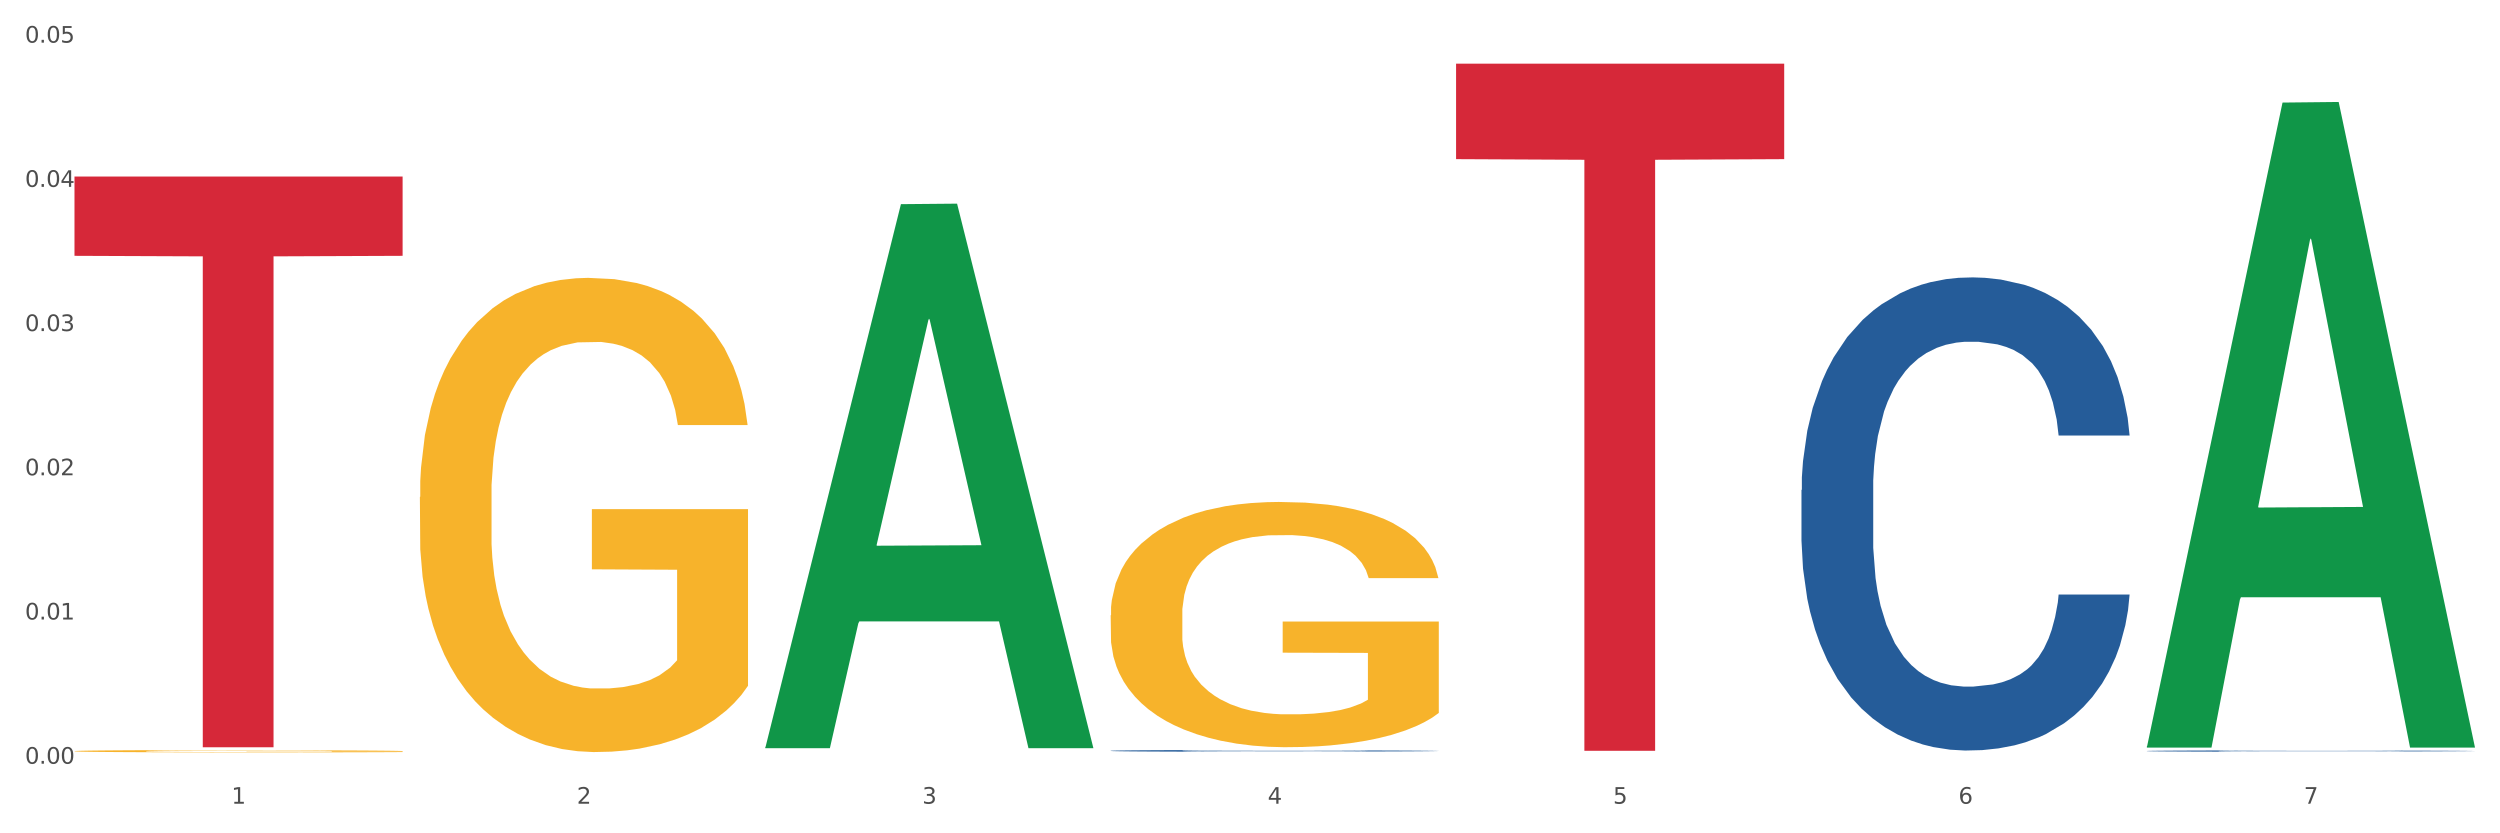 <?xml version="1.0" encoding="utf-8" standalone="no"?>
<!DOCTYPE svg PUBLIC "-//W3C//DTD SVG 1.1//EN"
  "http://www.w3.org/Graphics/SVG/1.1/DTD/svg11.dtd">
<svg xmlns:xlink="http://www.w3.org/1999/xlink" width="1080pt" height="360pt" viewBox="0 0 1080 360" xmlns="http://www.w3.org/2000/svg" version="1.1">
 <rect x="0" y="0" width="1080" height="360" fill="#333333" stroke="none"/>
 <defs>
  <style type="text/css">*{stroke-linejoin: round; stroke-linecap: butt}</style>
 </defs>
 <g id="figure_1">
  <g id="patch_1">
   <path d="M 0 360 
L 1080 360 
L 1080 0 
L 0 0 
z
" style="fill: #ffffff; stroke: #ffffff; stroke-linejoin: miter"/>
  </g>
  <g id="axes_1">
   <g id="matplotlib.axis_1">
    <g id="xtick_1">
     <g id="text_1">
      <!-- 1 -->
      <g style="fill: #4d4d4d" transform="translate(99.997 347.204) scale(0.096 -0.096)">
       <defs>
        <path id="DejaVuSans-31" d="M 794 531 
L 1825 531 
L 1825 4091 
L 703 3866 
L 703 4441 
L 1819 4666 
L 2450 4666 
L 2450 531 
L 3481 531 
L 3481 0 
L 794 0 
L 794 531 
z
" transform="scale(0.016)"/>
       </defs>
       <use xlink:href="#DejaVuSans-31"/>
      </g>
     </g>
    </g>
    <g id="xtick_2">
     <g id="text_2">
      <!-- 2 -->
      <g style="fill: #4d4d4d" transform="translate(249.209 347.204) scale(0.096 -0.096)">
       <defs>
        <path id="DejaVuSans-32" d="M 1228 531 
L 3431 531 
L 3431 0 
L 469 0 
L 469 531 
Q 828 903 1448 1529 
Q 2069 2156 2228 2338 
Q 2531 2678 2651 2914 
Q 2772 3150 2772 3378 
Q 2772 3750 2511 3984 
Q 2250 4219 1831 4219 
Q 1534 4219 1204 4116 
Q 875 4013 500 3803 
L 500 4441 
Q 881 4594 1212 4672 
Q 1544 4750 1819 4750 
Q 2544 4750 2975 4387 
Q 3406 4025 3406 3419 
Q 3406 3131 3298 2873 
Q 3191 2616 2906 2266 
Q 2828 2175 2409 1742 
Q 1991 1309 1228 531 
z
" transform="scale(0.016)"/>
       </defs>
       <use xlink:href="#DejaVuSans-32"/>
      </g>
     </g>
    </g>
    <g id="xtick_3">
     <g id="text_3">
      <!-- 3 -->
      <g style="fill: #4d4d4d" transform="translate(398.421 347.204) scale(0.096 -0.096)">
       <defs>
        <path id="DejaVuSans-33" d="M 2597 2516 
Q 3050 2419 3304 2112 
Q 3559 1806 3559 1356 
Q 3559 666 3084 287 
Q 2609 -91 1734 -91 
Q 1441 -91 1130 -33 
Q 819 25 488 141 
L 488 750 
Q 750 597 1062 519 
Q 1375 441 1716 441 
Q 2309 441 2620 675 
Q 2931 909 2931 1356 
Q 2931 1769 2642 2001 
Q 2353 2234 1838 2234 
L 1294 2234 
L 1294 2753 
L 1863 2753 
Q 2328 2753 2575 2939 
Q 2822 3125 2822 3475 
Q 2822 3834 2567 4026 
Q 2313 4219 1838 4219 
Q 1578 4219 1281 4162 
Q 984 4106 628 3988 
L 628 4550 
Q 988 4650 1302 4700 
Q 1616 4750 1894 4750 
Q 2613 4750 3031 4423 
Q 3450 4097 3450 3541 
Q 3450 3153 3228 2886 
Q 3006 2619 2597 2516 
z
" transform="scale(0.016)"/>
       </defs>
       <use xlink:href="#DejaVuSans-33"/>
      </g>
     </g>
    </g>
    <g id="xtick_4">
     <g id="text_4">
      <!-- 4 -->
      <g style="fill: #4d4d4d" transform="translate(547.634 347.204) scale(0.096 -0.096)">
       <defs>
        <path id="DejaVuSans-34" d="M 2419 4116 
L 825 1625 
L 2419 1625 
L 2419 4116 
z
M 2253 4666 
L 3047 4666 
L 3047 1625 
L 3713 1625 
L 3713 1100 
L 3047 1100 
L 3047 0 
L 2419 0 
L 2419 1100 
L 313 1100 
L 313 1709 
L 2253 4666 
z
" transform="scale(0.016)"/>
       </defs>
       <use xlink:href="#DejaVuSans-34"/>
      </g>
     </g>
    </g>
    <g id="xtick_5">
     <g id="text_5">
      <!-- 5 -->
      <g style="fill: #4d4d4d" transform="translate(696.846 347.204) scale(0.096 -0.096)">
       <defs>
        <path id="DejaVuSans-35" d="M 691 4666 
L 3169 4666 
L 3169 4134 
L 1269 4134 
L 1269 2991 
Q 1406 3038 1543 3061 
Q 1681 3084 1819 3084 
Q 2600 3084 3056 2656 
Q 3513 2228 3513 1497 
Q 3513 744 3044 326 
Q 2575 -91 1722 -91 
Q 1428 -91 1123 -41 
Q 819 9 494 109 
L 494 744 
Q 775 591 1075 516 
Q 1375 441 1709 441 
Q 2250 441 2565 725 
Q 2881 1009 2881 1497 
Q 2881 1984 2565 2268 
Q 2250 2553 1709 2553 
Q 1456 2553 1204 2497 
Q 953 2441 691 2322 
L 691 4666 
z
" transform="scale(0.016)"/>
       </defs>
       <use xlink:href="#DejaVuSans-35"/>
      </g>
     </g>
    </g>
    <g id="xtick_6">
     <g id="text_6">
      <!-- 6 -->
      <g style="fill: #4d4d4d" transform="translate(846.058 347.204) scale(0.096 -0.096)">
       <defs>
        <path id="DejaVuSans-36" d="M 2113 2584 
Q 1688 2584 1439 2293 
Q 1191 2003 1191 1497 
Q 1191 994 1439 701 
Q 1688 409 2113 409 
Q 2538 409 2786 701 
Q 3034 994 3034 1497 
Q 3034 2003 2786 2293 
Q 2538 2584 2113 2584 
z
M 3366 4563 
L 3366 3988 
Q 3128 4100 2886 4159 
Q 2644 4219 2406 4219 
Q 1781 4219 1451 3797 
Q 1122 3375 1075 2522 
Q 1259 2794 1537 2939 
Q 1816 3084 2150 3084 
Q 2853 3084 3261 2657 
Q 3669 2231 3669 1497 
Q 3669 778 3244 343 
Q 2819 -91 2113 -91 
Q 1303 -91 875 529 
Q 447 1150 447 2328 
Q 447 3434 972 4092 
Q 1497 4750 2381 4750 
Q 2619 4750 2861 4703 
Q 3103 4656 3366 4563 
z
" transform="scale(0.016)"/>
       </defs>
       <use xlink:href="#DejaVuSans-36"/>
      </g>
     </g>
    </g>
    <g id="xtick_7">
     <g id="text_7">
      <!-- 7 -->
      <g style="fill: #4d4d4d" transform="translate(995.27 347.204) scale(0.096 -0.096)">
       <defs>
        <path id="DejaVuSans-37" d="M 525 4666 
L 3525 4666 
L 3525 4397 
L 1831 0 
L 1172 0 
L 2766 4134 
L 525 4134 
L 525 4666 
z
" transform="scale(0.016)"/>
       </defs>
       <use xlink:href="#DejaVuSans-37"/>
      </g>
     </g>
    </g>
    <g id="xtick_8"/>
    <g id="xtick_9"/>
    <g id="xtick_10"/>
    <g id="xtick_11"/>
    <g id="xtick_12"/>
    <g id="xtick_13"/>
   </g>
   <g id="matplotlib.axis_2">
    <g id="ytick_1">
     <g id="text_8">
      <!-- 0.00 -->
      <g style="fill: #4d4d4d" transform="translate(10.8 329.93) scale(0.096 -0.096)">
       <defs>
        <path id="DejaVuSans-30" d="M 2034 4250 
Q 1547 4250 1301 3770 
Q 1056 3291 1056 2328 
Q 1056 1369 1301 889 
Q 1547 409 2034 409 
Q 2525 409 2770 889 
Q 3016 1369 3016 2328 
Q 3016 3291 2770 3770 
Q 2525 4250 2034 4250 
z
M 2034 4750 
Q 2819 4750 3233 4129 
Q 3647 3509 3647 2328 
Q 3647 1150 3233 529 
Q 2819 -91 2034 -91 
Q 1250 -91 836 529 
Q 422 1150 422 2328 
Q 422 3509 836 4129 
Q 1250 4750 2034 4750 
z
" transform="scale(0.016)"/>
        <path id="DejaVuSans-2e" d="M 684 794 
L 1344 794 
L 1344 0 
L 684 0 
L 684 794 
z
" transform="scale(0.016)"/>
       </defs>
       <use xlink:href="#DejaVuSans-30"/>
       <use xlink:href="#DejaVuSans-2e" transform="translate(63.623 0)"/>
       <use xlink:href="#DejaVuSans-30" transform="translate(95.41 0)"/>
       <use xlink:href="#DejaVuSans-30" transform="translate(159.033 0)"/>
      </g>
     </g>
    </g>
    <g id="ytick_2">
     <g id="text_9">
      <!-- 0.01 -->
      <g style="fill: #4d4d4d" transform="translate(10.8 267.629) scale(0.096 -0.096)">
       <use xlink:href="#DejaVuSans-30"/>
       <use xlink:href="#DejaVuSans-2e" transform="translate(63.623 0)"/>
       <use xlink:href="#DejaVuSans-30" transform="translate(95.41 0)"/>
       <use xlink:href="#DejaVuSans-31" transform="translate(159.033 0)"/>
      </g>
     </g>
    </g>
    <g id="ytick_3">
     <g id="text_10">
      <!-- 0.02 -->
      <g style="fill: #4d4d4d" transform="translate(10.8 205.328) scale(0.096 -0.096)">
       <use xlink:href="#DejaVuSans-30"/>
       <use xlink:href="#DejaVuSans-2e" transform="translate(63.623 0)"/>
       <use xlink:href="#DejaVuSans-30" transform="translate(95.41 0)"/>
       <use xlink:href="#DejaVuSans-32" transform="translate(159.033 0)"/>
      </g>
     </g>
    </g>
    <g id="ytick_4">
     <g id="text_11">
      <!-- 0.03 -->
      <g style="fill: #4d4d4d" transform="translate(10.8 143.027) scale(0.096 -0.096)">
       <use xlink:href="#DejaVuSans-30"/>
       <use xlink:href="#DejaVuSans-2e" transform="translate(63.623 0)"/>
       <use xlink:href="#DejaVuSans-30" transform="translate(95.41 0)"/>
       <use xlink:href="#DejaVuSans-33" transform="translate(159.033 0)"/>
      </g>
     </g>
    </g>
    <g id="ytick_5">
     <g id="text_12">
      <!-- 0.04 -->
      <g style="fill: #4d4d4d" transform="translate(10.8 80.726) scale(0.096 -0.096)">
       <use xlink:href="#DejaVuSans-30"/>
       <use xlink:href="#DejaVuSans-2e" transform="translate(63.623 0)"/>
       <use xlink:href="#DejaVuSans-30" transform="translate(95.41 0)"/>
       <use xlink:href="#DejaVuSans-34" transform="translate(159.033 0)"/>
      </g>
     </g>
    </g>
    <g id="ytick_6">
     <g id="text_13">
      <!-- 0.05 -->
      <g style="fill: #4d4d4d" transform="translate(10.8 18.425) scale(0.096 -0.096)">
       <use xlink:href="#DejaVuSans-30"/>
       <use xlink:href="#DejaVuSans-2e" transform="translate(63.623 0)"/>
       <use xlink:href="#DejaVuSans-30" transform="translate(95.41 0)"/>
       <use xlink:href="#DejaVuSans-35" transform="translate(159.033 0)"/>
      </g>
     </g>
    </g>
    <g id="ytick_7"/>
    <g id="ytick_8"/>
    <g id="ytick_9"/>
    <g id="ytick_10"/>
    <g id="ytick_11"/>
   </g>
   <g id="PolyCollection_1">
    <path d="M 330.599 322.781 
L 330.746 322.561 
L 389.2 88.197 
L 413.458 87.976 
L 472.351 323.223 
L 444.293 323.223 
L 431.579 268.443 
L 371.225 268.443 
L 370.787 269.326 
L 358.511 323.223 
L 330.599 323.223 
L 330.599 322.781 
L 378.824 235.751 
L 423.98 235.53 
L 401.621 138.118 
L 401.329 137.676 
L 401.037 138.339 
L 378.678 235.53 
L 378.824 235.751 
L 330.599 322.781 
z
" clip-path="url(#p6338f9ddbd)" style="fill: #109648"/>
    <path d="M 32.175 324.484 
L 32.342 324.483 
L 32.342 324.449 
L 32.677 324.42 
L 34.351 324.35 
L 36.861 324.293 
L 38.702 324.262 
L 40.543 324.237 
L 42.719 324.212 
L 45.396 324.185 
L 50.25 324.147 
L 53.262 324.128 
L 56.944 324.107 
L 63.638 324.077 
L 68.492 324.061 
L 73.512 324.047 
L 81.713 324.03 
L 87.068 324.022 
L 92.758 324.017 
L 99.62 324.013 
L 104.808 324.012 
L 116.188 324.015 
L 125.895 324.023 
L 130.581 324.03 
L 136.606 324.041 
L 139.786 324.049 
L 144.974 324.063 
L 150.329 324.083 
L 154.011 324.1 
L 159.534 324.131 
L 163.718 324.163 
L 167.567 324.202 
L 169.575 324.229 
L 171.082 324.254 
L 172.42 324.283 
L 173.759 324.329 
L 143.635 324.329 
L 142.463 324.296 
L 140.623 324.266 
L 137.945 324.236 
L 135.602 324.217 
L 131.585 324.194 
L 127.903 324.179 
L 124.054 324.168 
L 119.368 324.158 
L 115.686 324.154 
L 110.498 324.15 
L 100.289 324.151 
L 93.428 324.158 
L 88.742 324.168 
L 85.729 324.176 
L 83.052 324.185 
L 80.039 324.199 
L 76.525 324.218 
L 74.014 324.236 
L 71.504 324.258 
L 69.496 324.28 
L 67.655 324.307 
L 66.149 324.335 
L 64.977 324.363 
L 63.973 324.399 
L 63.136 324.457 
L 63.136 324.585 
L 63.471 324.614 
L 64.308 324.652 
L 65.312 324.681 
L 66.985 324.715 
L 68.492 324.739 
L 71.337 324.772 
L 74.516 324.8 
L 77.027 324.818 
L 79.537 324.833 
L 83.888 324.853 
L 88.742 324.87 
L 92.926 324.88 
L 98.616 324.89 
L 102.465 324.893 
L 105.812 324.895 
L 114.013 324.895 
L 119.87 324.892 
L 126.397 324.886 
L 131.418 324.878 
L 135.602 324.867 
L 140.288 324.851 
L 143.3 324.835 
L 143.3 324.64 
L 106.482 324.639 
L 106.482 324.51 
L 173.927 324.51 
L 173.927 324.89 
L 171.082 324.909 
L 167.902 324.927 
L 164.555 324.943 
L 159.534 324.962 
L 153.509 324.981 
L 148.154 324.994 
L 142.463 325.005 
L 135.769 325.015 
L 127.067 325.025 
L 121.711 325.028 
L 115.017 325.031 
L 107.151 325.032 
L 100.289 325.03 
L 93.595 325.026 
L 86.566 325.017 
L 79.704 325.005 
L 74.516 324.993 
L 69.328 324.978 
L 63.806 324.959 
L 59.454 324.94 
L 56.107 324.923 
L 52.425 324.902 
L 48.409 324.874 
L 45.396 324.849 
L 42.719 324.823 
L 39.873 324.789 
L 37.865 324.76 
L 35.857 324.724 
L 34.685 324.697 
L 33.347 324.655 
L 32.342 324.596 
L 32.175 324.484 
z
" clip-path="url(#p6338f9ddbd)" style="fill: #f7b32b"/>
    <path d="M 479.812 324.338 
L 479.979 324.337 
L 479.979 324.317 
L 480.482 324.29 
L 482.325 324.24 
L 484.671 324.203 
L 488.692 324.159 
L 490.87 324.14 
L 493.719 324.119 
L 499.583 324.086 
L 506.285 324.058 
L 510.977 324.042 
L 514.496 324.032 
L 522.371 324.014 
L 526.895 324.007 
L 531.586 324 
L 535.608 323.996 
L 542.31 323.991 
L 547.672 323.989 
L 553.871 323.988 
L 559.065 323.989 
L 565.935 323.992 
L 575.988 324 
L 579.842 324.005 
L 585.036 324.014 
L 590.398 324.025 
L 594.754 324.036 
L 599.781 324.053 
L 604.975 324.074 
L 610.002 324.101 
L 613.521 324.126 
L 616.369 324.152 
L 618.882 324.184 
L 620.726 324.219 
L 621.563 324.248 
L 590.901 324.248 
L 590.063 324.222 
L 588.387 324.193 
L 586.712 324.174 
L 584.869 324.159 
L 582.02 324.141 
L 579.507 324.129 
L 575.318 324.116 
L 571.464 324.107 
L 568.281 324.102 
L 564.427 324.098 
L 556.217 324.094 
L 550.352 324.094 
L 546.666 324.095 
L 542.142 324.099 
L 538.288 324.104 
L 533.764 324.112 
L 530.246 324.122 
L 526.727 324.134 
L 524.716 324.142 
L 521.7 324.158 
L 519.69 324.171 
L 517.009 324.193 
L 515.501 324.208 
L 512.82 324.249 
L 511.647 324.279 
L 511.144 324.299 
L 510.809 324.322 
L 510.809 324.433 
L 511.815 324.482 
L 512.652 324.504 
L 513.993 324.528 
L 516.506 324.559 
L 520.192 324.59 
L 524.046 324.612 
L 527.23 324.625 
L 530.246 324.635 
L 533.262 324.643 
L 536.948 324.65 
L 539.964 324.654 
L 544.488 324.659 
L 549.85 324.661 
L 554.039 324.661 
L 562.584 324.657 
L 566.438 324.654 
L 570.124 324.649 
L 574.145 324.641 
L 577.329 324.632 
L 579.172 324.626 
L 582.188 324.612 
L 584.534 324.598 
L 586.544 324.582 
L 587.885 324.568 
L 589.393 324.546 
L 590.566 324.522 
L 590.901 324.509 
L 621.563 324.509 
L 620.893 324.535 
L 619.72 324.56 
L 617.374 324.593 
L 615.531 324.612 
L 612.683 324.636 
L 609.667 324.656 
L 605.478 324.678 
L 601.624 324.694 
L 597.603 324.708 
L 593.246 324.721 
L 585.371 324.739 
L 582.523 324.744 
L 576.491 324.752 
L 571.799 324.757 
L 564.93 324.762 
L 557.892 324.765 
L 550.52 324.766 
L 543.985 324.764 
L 536.78 324.76 
L 532.256 324.756 
L 527.23 324.75 
L 521.365 324.74 
L 515.836 324.727 
L 510.642 324.713 
L 505.783 324.697 
L 501.259 324.678 
L 495.394 324.648 
L 491.038 324.618 
L 487.854 324.59 
L 485.676 324.567 
L 483.498 324.537 
L 482.325 324.517 
L 480.482 324.467 
L 479.812 324.421 
L 479.812 324.338 
z
" clip-path="url(#p6338f9ddbd)" style="fill: #255c99"/>
    <path d="M 32.175 76.252 
L 173.927 76.252 
L 173.927 110.516 
L 118.167 110.748 
L 118.167 322.817 
L 87.599 322.817 
L 87.599 110.748 
L 32.175 110.516 
L 32.175 76.483 
L 32.175 76.252 
z
" clip-path="url(#p6338f9ddbd)" style="fill: #d62839"/>
    <path d="M 629.024 27.496 
L 770.776 27.496 
L 770.776 68.748 
L 715.015 69.026 
L 715.015 324.34 
L 684.448 324.34 
L 684.448 69.026 
L 629.024 68.748 
L 629.024 27.775 
L 629.024 27.496 
z
" clip-path="url(#p6338f9ddbd)" style="fill: #d62839"/>
    <path d="M 927.448 324.425 
L 927.616 324.425 
L 927.616 324.41 
L 928.119 324.389 
L 929.962 324.351 
L 932.307 324.322 
L 936.329 324.289 
L 938.507 324.275 
L 941.355 324.259 
L 947.22 324.234 
L 953.922 324.212 
L 958.614 324.2 
L 962.132 324.192 
L 970.007 324.179 
L 974.531 324.173 
L 979.223 324.168 
L 983.244 324.165 
L 989.946 324.161 
L 995.308 324.159 
L 1001.508 324.159 
L 1006.702 324.159 
L 1013.572 324.161 
L 1023.625 324.168 
L 1027.479 324.172 
L 1032.673 324.178 
L 1038.035 324.187 
L 1042.391 324.196 
L 1047.418 324.208 
L 1052.612 324.224 
L 1057.639 324.245 
L 1061.157 324.264 
L 1064.006 324.284 
L 1066.519 324.308 
L 1068.362 324.335 
L 1069.2 324.357 
L 1038.537 324.357 
L 1037.7 324.337 
L 1036.024 324.315 
L 1034.349 324.301 
L 1032.505 324.289 
L 1029.657 324.275 
L 1027.144 324.267 
L 1022.955 324.256 
L 1019.101 324.25 
L 1015.917 324.246 
L 1012.064 324.243 
L 1003.854 324.24 
L 997.989 324.24 
L 994.303 324.241 
L 989.779 324.243 
L 985.925 324.247 
L 981.401 324.254 
L 977.882 324.261 
L 974.364 324.27 
L 972.353 324.276 
L 969.337 324.288 
L 967.326 324.298 
L 964.646 324.315 
L 963.138 324.327 
L 960.457 324.358 
L 959.284 324.38 
L 958.781 324.396 
L 958.446 324.414 
L 958.446 324.498 
L 959.451 324.536 
L 960.289 324.552 
L 961.63 324.571 
L 964.143 324.595 
L 967.829 324.618 
L 971.683 324.635 
L 974.866 324.645 
L 977.882 324.653 
L 980.898 324.659 
L 984.585 324.664 
L 987.601 324.667 
L 992.125 324.671 
L 997.486 324.672 
L 1001.675 324.672 
L 1010.221 324.669 
L 1014.074 324.667 
L 1017.761 324.663 
L 1021.782 324.657 
L 1024.965 324.651 
L 1026.809 324.646 
L 1029.825 324.635 
L 1032.17 324.624 
L 1034.181 324.612 
L 1035.521 324.601 
L 1037.029 324.585 
L 1038.202 324.566 
L 1038.537 324.557 
L 1069.2 324.557 
L 1068.53 324.576 
L 1067.357 324.595 
L 1065.011 324.621 
L 1063.168 324.635 
L 1060.32 324.653 
L 1057.304 324.668 
L 1053.115 324.685 
L 1049.261 324.698 
L 1045.24 324.709 
L 1040.883 324.718 
L 1033.008 324.732 
L 1030.16 324.736 
L 1024.128 324.742 
L 1019.436 324.746 
L 1012.566 324.75 
L 1005.529 324.752 
L 998.157 324.752 
L 991.622 324.751 
L 984.417 324.748 
L 979.893 324.745 
L 974.866 324.74 
L 969.002 324.732 
L 963.473 324.723 
L 958.279 324.712 
L 953.419 324.7 
L 948.895 324.686 
L 943.031 324.662 
L 938.675 324.64 
L 935.491 324.619 
L 933.313 324.601 
L 931.135 324.578 
L 929.962 324.562 
L 928.119 324.524 
L 927.448 324.489 
L 927.448 324.425 
z
" clip-path="url(#p6338f9ddbd)" style="fill: #255c99"/>
    <path d="M 778.236 211.672 
L 778.404 211.485 
L 778.404 206.258 
L 778.906 199.165 
L 780.749 186.098 
L 783.095 176.204 
L 787.117 164.631 
L 789.295 159.777 
L 792.143 154.364 
L 798.008 145.591 
L 804.71 138.124 
L 809.401 134.017 
L 812.92 131.404 
L 820.795 126.737 
L 825.319 124.683 
L 830.011 123.003 
L 834.032 121.883 
L 840.734 120.577 
L 846.096 120.017 
L 852.296 119.83 
L 857.49 120.017 
L 864.359 120.763 
L 874.413 123.003 
L 878.267 124.31 
L 883.461 126.55 
L 888.823 129.537 
L 893.179 132.524 
L 898.206 136.817 
L 903.4 142.417 
L 908.426 149.511 
L 911.945 156.044 
L 914.794 162.951 
L 917.307 171.351 
L 919.15 180.498 
L 919.988 188.151 
L 889.325 188.151 
L 888.487 181.245 
L 886.812 173.778 
L 885.136 168.738 
L 883.293 164.631 
L 880.445 159.964 
L 877.931 156.977 
L 873.743 153.431 
L 869.889 151.191 
L 866.705 149.884 
L 862.851 148.764 
L 854.641 147.644 
L 848.777 147.644 
L 845.091 148.017 
L 840.567 148.951 
L 836.713 150.257 
L 832.189 152.497 
L 828.67 154.924 
L 825.152 158.097 
L 823.141 160.337 
L 820.125 164.444 
L 818.114 167.804 
L 815.433 173.591 
L 813.925 177.698 
L 811.245 188.338 
L 810.072 196.178 
L 809.569 201.592 
L 809.234 207.565 
L 809.234 236.686 
L 810.239 249.753 
L 811.077 255.353 
L 812.417 261.699 
L 814.931 269.913 
L 818.617 277.94 
L 822.471 283.727 
L 825.654 287.273 
L 828.67 289.887 
L 831.686 291.94 
L 835.372 293.807 
L 838.388 294.927 
L 842.912 296.047 
L 848.274 296.607 
L 852.463 296.607 
L 861.008 295.673 
L 864.862 294.74 
L 868.548 293.433 
L 872.57 291.38 
L 875.753 289.14 
L 877.596 287.46 
L 880.612 283.913 
L 882.958 280.18 
L 884.969 275.886 
L 886.309 272.153 
L 887.817 266.553 
L 888.99 260.206 
L 889.325 256.846 
L 919.988 256.846 
L 919.318 263.566 
L 918.145 270.1 
L 915.799 278.873 
L 913.956 283.913 
L 911.107 290.073 
L 908.091 295.3 
L 903.902 301.087 
L 900.049 305.38 
L 896.027 309.114 
L 891.671 312.474 
L 883.796 317.14 
L 880.947 318.447 
L 874.915 320.687 
L 870.224 321.994 
L 863.354 323.301 
L 856.317 324.047 
L 848.944 324.234 
L 842.41 323.861 
L 835.205 322.741 
L 830.681 321.621 
L 825.654 319.941 
L 819.79 317.327 
L 814.26 314.154 
L 809.066 310.42 
L 804.207 306.127 
L 799.683 301.274 
L 793.819 293.247 
L 789.462 285.407 
L 786.279 278.126 
L 784.101 271.966 
L 781.922 264.126 
L 780.749 258.713 
L 778.906 245.646 
L 778.236 233.512 
L 778.236 211.672 
z
" clip-path="url(#p6338f9ddbd)" style="fill: #255c99"/>
    <path d="M 479.812 265.802 
L 479.979 265.705 
L 479.979 262.222 
L 480.314 259.222 
L 481.987 251.966 
L 484.498 245.966 
L 486.339 242.773 
L 488.18 240.161 
L 490.355 237.548 
L 493.033 234.839 
L 497.886 230.872 
L 500.899 228.84 
L 504.581 226.712 
L 511.275 223.615 
L 516.128 221.874 
L 521.149 220.422 
L 529.349 218.681 
L 534.705 217.906 
L 540.395 217.326 
L 547.257 216.939 
L 552.445 216.842 
L 563.825 217.132 
L 573.532 218.003 
L 578.218 218.681 
L 584.243 219.842 
L 587.422 220.616 
L 592.61 222.164 
L 597.966 224.196 
L 601.648 225.937 
L 607.171 229.227 
L 611.355 232.517 
L 615.204 236.581 
L 617.212 239.387 
L 618.718 241.999 
L 620.057 244.999 
L 621.396 249.74 
L 591.272 249.74 
L 590.1 246.354 
L 588.259 243.16 
L 585.581 240.064 
L 583.238 238.129 
L 579.222 235.71 
L 575.54 234.162 
L 571.691 233.001 
L 567.005 232.033 
L 563.323 231.549 
L 558.135 231.162 
L 547.926 231.259 
L 541.064 232.033 
L 536.378 233.001 
L 533.366 233.872 
L 530.688 234.839 
L 527.676 236.194 
L 524.161 238.226 
L 521.651 240.064 
L 519.141 242.386 
L 517.132 244.709 
L 515.291 247.418 
L 513.785 250.321 
L 512.614 253.32 
L 511.61 256.997 
L 510.773 263.093 
L 510.773 276.349 
L 511.108 279.348 
L 511.944 283.315 
L 512.948 286.315 
L 514.622 289.895 
L 516.128 292.314 
L 518.973 295.797 
L 522.153 298.7 
L 524.663 300.538 
L 527.174 302.087 
L 531.525 304.215 
L 536.378 305.957 
L 540.562 307.021 
L 546.253 307.989 
L 550.102 308.376 
L 553.449 308.569 
L 561.649 308.569 
L 567.507 308.279 
L 574.034 307.602 
L 579.055 306.731 
L 583.238 305.667 
L 587.924 303.925 
L 590.937 302.28 
L 590.937 282.057 
L 554.118 281.961 
L 554.118 268.511 
L 621.563 268.511 
L 621.563 307.989 
L 618.718 310.021 
L 615.538 311.859 
L 612.191 313.504 
L 607.171 315.536 
L 601.146 317.471 
L 595.79 318.826 
L 590.1 319.987 
L 583.406 321.051 
L 574.703 322.019 
L 569.348 322.406 
L 562.654 322.696 
L 554.788 322.793 
L 547.926 322.599 
L 541.232 322.116 
L 534.203 321.245 
L 527.341 319.987 
L 522.153 318.729 
L 516.965 317.181 
L 511.442 315.149 
L 507.091 313.214 
L 503.744 311.472 
L 500.062 309.247 
L 496.045 306.344 
L 493.033 303.731 
L 490.355 301.022 
L 487.51 297.539 
L 485.502 294.539 
L 483.494 290.766 
L 482.322 287.96 
L 480.983 283.606 
L 479.979 277.51 
L 479.812 265.802 
z
" clip-path="url(#p6338f9ddbd)" style="fill: #f7b32b"/>
    <path d="M 181.387 214.7 
L 181.555 214.513 
L 181.555 207.777 
L 181.889 201.978 
L 183.563 187.946 
L 186.073 176.347 
L 187.914 170.173 
L 189.755 165.121 
L 191.931 160.07 
L 194.608 154.831 
L 199.462 147.161 
L 202.474 143.232 
L 206.156 139.116 
L 212.85 133.129 
L 217.704 129.761 
L 222.724 126.955 
L 230.925 123.587 
L 236.28 122.091 
L 241.971 120.968 
L 248.832 120.22 
L 254.02 120.033 
L 265.401 120.594 
L 275.107 122.278 
L 279.793 123.587 
L 285.818 125.833 
L 288.998 127.329 
L 294.186 130.323 
L 299.541 134.252 
L 303.223 137.619 
L 308.746 143.98 
L 312.93 150.341 
L 316.779 158.199 
L 318.788 163.624 
L 320.294 168.676 
L 321.633 174.476 
L 322.971 183.643 
L 292.847 183.643 
L 291.676 177.095 
L 289.835 170.921 
L 287.157 164.934 
L 284.814 161.192 
L 280.797 156.515 
L 277.116 153.522 
L 273.266 151.277 
L 268.58 149.406 
L 264.899 148.47 
L 259.71 147.722 
L 249.502 147.909 
L 242.64 149.406 
L 237.954 151.277 
L 234.942 152.96 
L 232.264 154.831 
L 229.251 157.451 
L 225.737 161.379 
L 223.227 164.934 
L 220.716 169.424 
L 218.708 173.914 
L 216.867 179.153 
L 215.361 184.766 
L 214.189 190.565 
L 213.185 197.675 
L 212.348 209.461 
L 212.348 235.092 
L 212.683 240.892 
L 213.52 248.563 
L 214.524 254.363 
L 216.198 261.285 
L 217.704 265.962 
L 220.549 272.697 
L 223.729 278.31 
L 226.239 281.865 
L 228.749 284.858 
L 233.101 288.974 
L 237.954 292.342 
L 242.138 294.4 
L 247.828 296.271 
L 251.677 297.019 
L 255.024 297.393 
L 263.225 297.393 
L 269.082 296.832 
L 275.609 295.522 
L 280.63 293.838 
L 284.814 291.78 
L 289.5 288.413 
L 292.512 285.232 
L 292.512 246.131 
L 255.694 245.944 
L 255.694 219.938 
L 323.139 219.938 
L 323.139 296.271 
L 320.294 300.199 
L 317.114 303.754 
L 313.767 306.935 
L 308.746 310.864 
L 302.721 314.605 
L 297.366 317.225 
L 291.676 319.47 
L 284.981 321.528 
L 276.279 323.398 
L 270.923 324.147 
L 264.229 324.708 
L 256.363 324.895 
L 249.502 324.521 
L 242.807 323.586 
L 235.778 321.902 
L 228.917 319.47 
L 223.729 317.037 
L 218.541 314.044 
L 213.018 310.115 
L 208.666 306.373 
L 205.319 303.006 
L 201.637 298.703 
L 197.621 293.09 
L 194.608 288.039 
L 191.931 282.8 
L 189.086 276.065 
L 187.077 270.265 
L 185.069 262.969 
L 183.898 257.543 
L 182.559 249.124 
L 181.555 237.338 
L 181.387 214.7 
z
" clip-path="url(#p6338f9ddbd)" style="fill: #f7b32b"/>
    <path d="M 927.448 322.44 
L 927.595 322.178 
L 986.049 44.31 
L 1010.307 44.048 
L 1069.2 322.964 
L 1041.142 322.964 
L 1028.428 258.014 
L 968.074 258.014 
L 967.636 259.062 
L 955.36 322.964 
L 927.448 322.964 
L 927.448 322.44 
L 975.673 219.254 
L 1020.829 218.992 
L 998.47 103.498 
L 998.178 102.974 
L 997.886 103.76 
L 975.527 218.992 
L 975.673 219.254 
L 927.448 322.44 
z
" clip-path="url(#p6338f9ddbd)" style="fill: #109648"/>
   </g>
  </g>
 </g>
 <defs>
  <clipPath id="p6338f9ddbd">
   <rect x="32.175" y="12.619" width="1037.025" height="327.29"/>
  </clipPath>
 </defs>
</svg>
